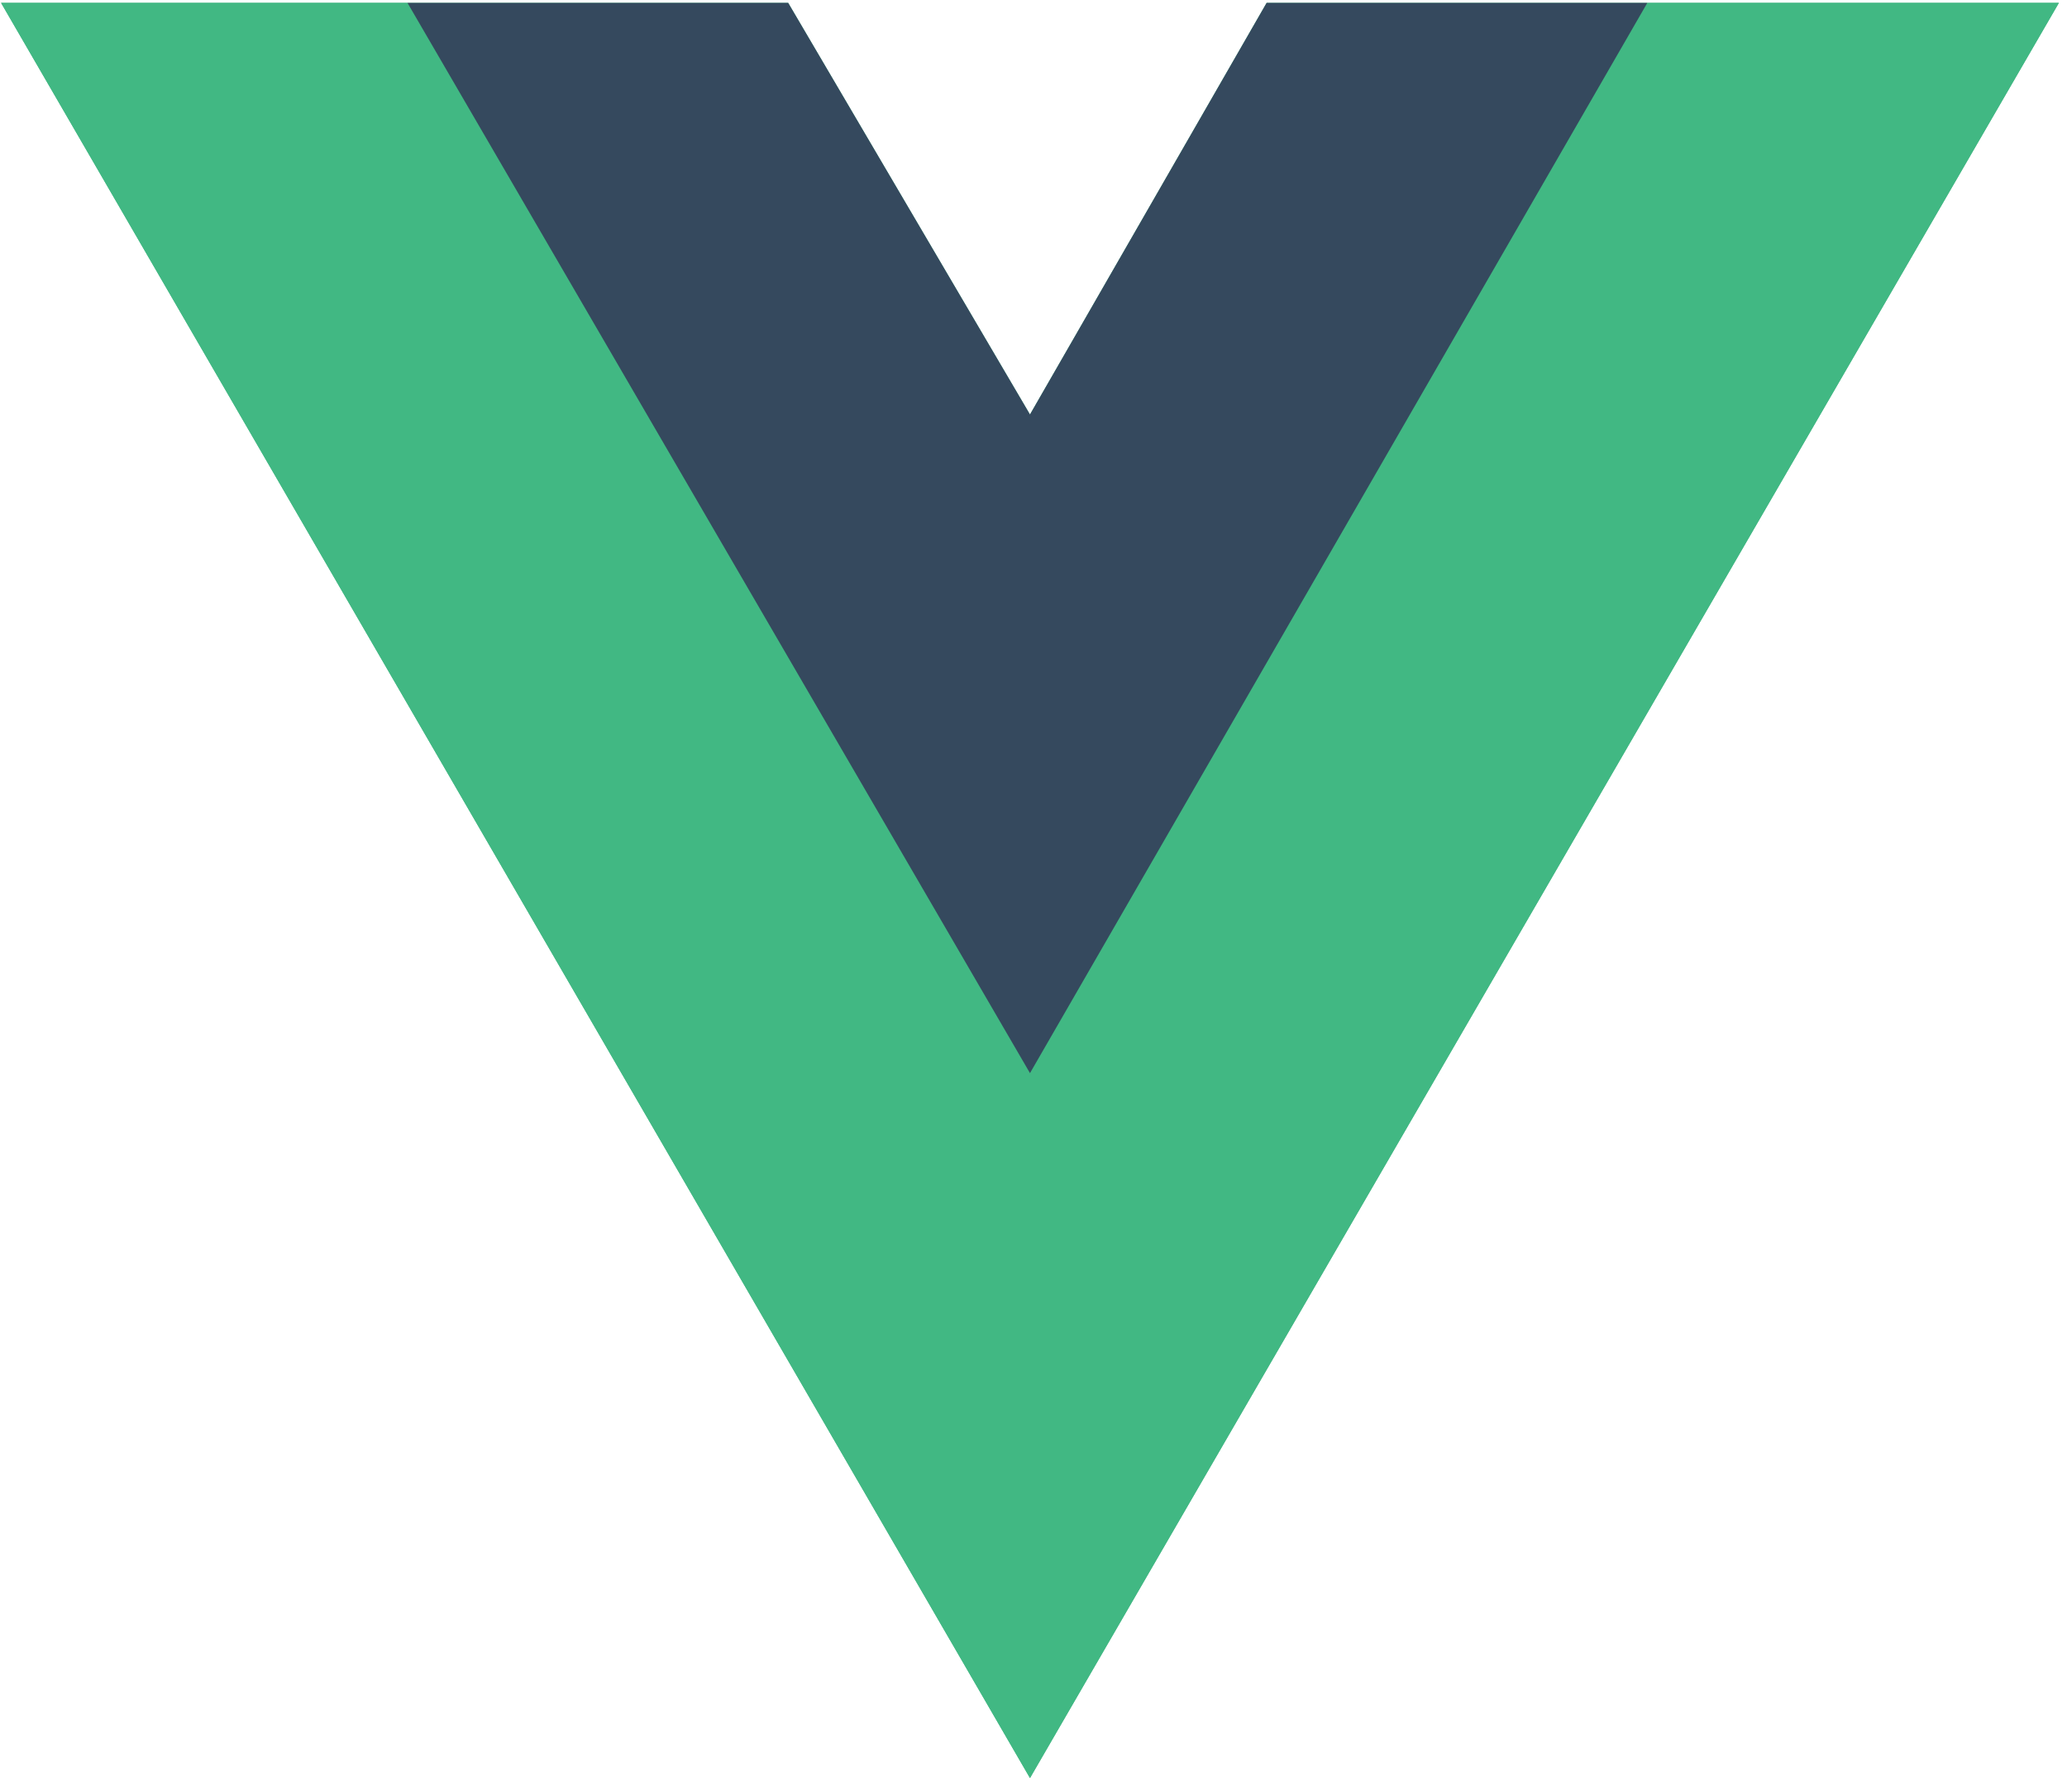 <svg width="135" height="117" viewBox="0 0 135 117" fill="none" xmlns="http://www.w3.org/2000/svg">
<path d="M107.59 0.188H134.47L67.27 116.108L0.07 0.188H26.614H51.478L67.27 27.067L82.726 0.188H107.59Z" fill="#41B883"/>
<path d="M0.07 0.188L67.27 116.108L134.47 0.188H107.59L67.27 69.74L26.614 0.188H0.07Z" fill="#41B883"/>
<path d="M26.614 0.188L67.27 70.076L107.59 0.188H82.726L67.27 27.067L51.478 0.188H26.614Z" fill="#35495E"/>
</svg>

